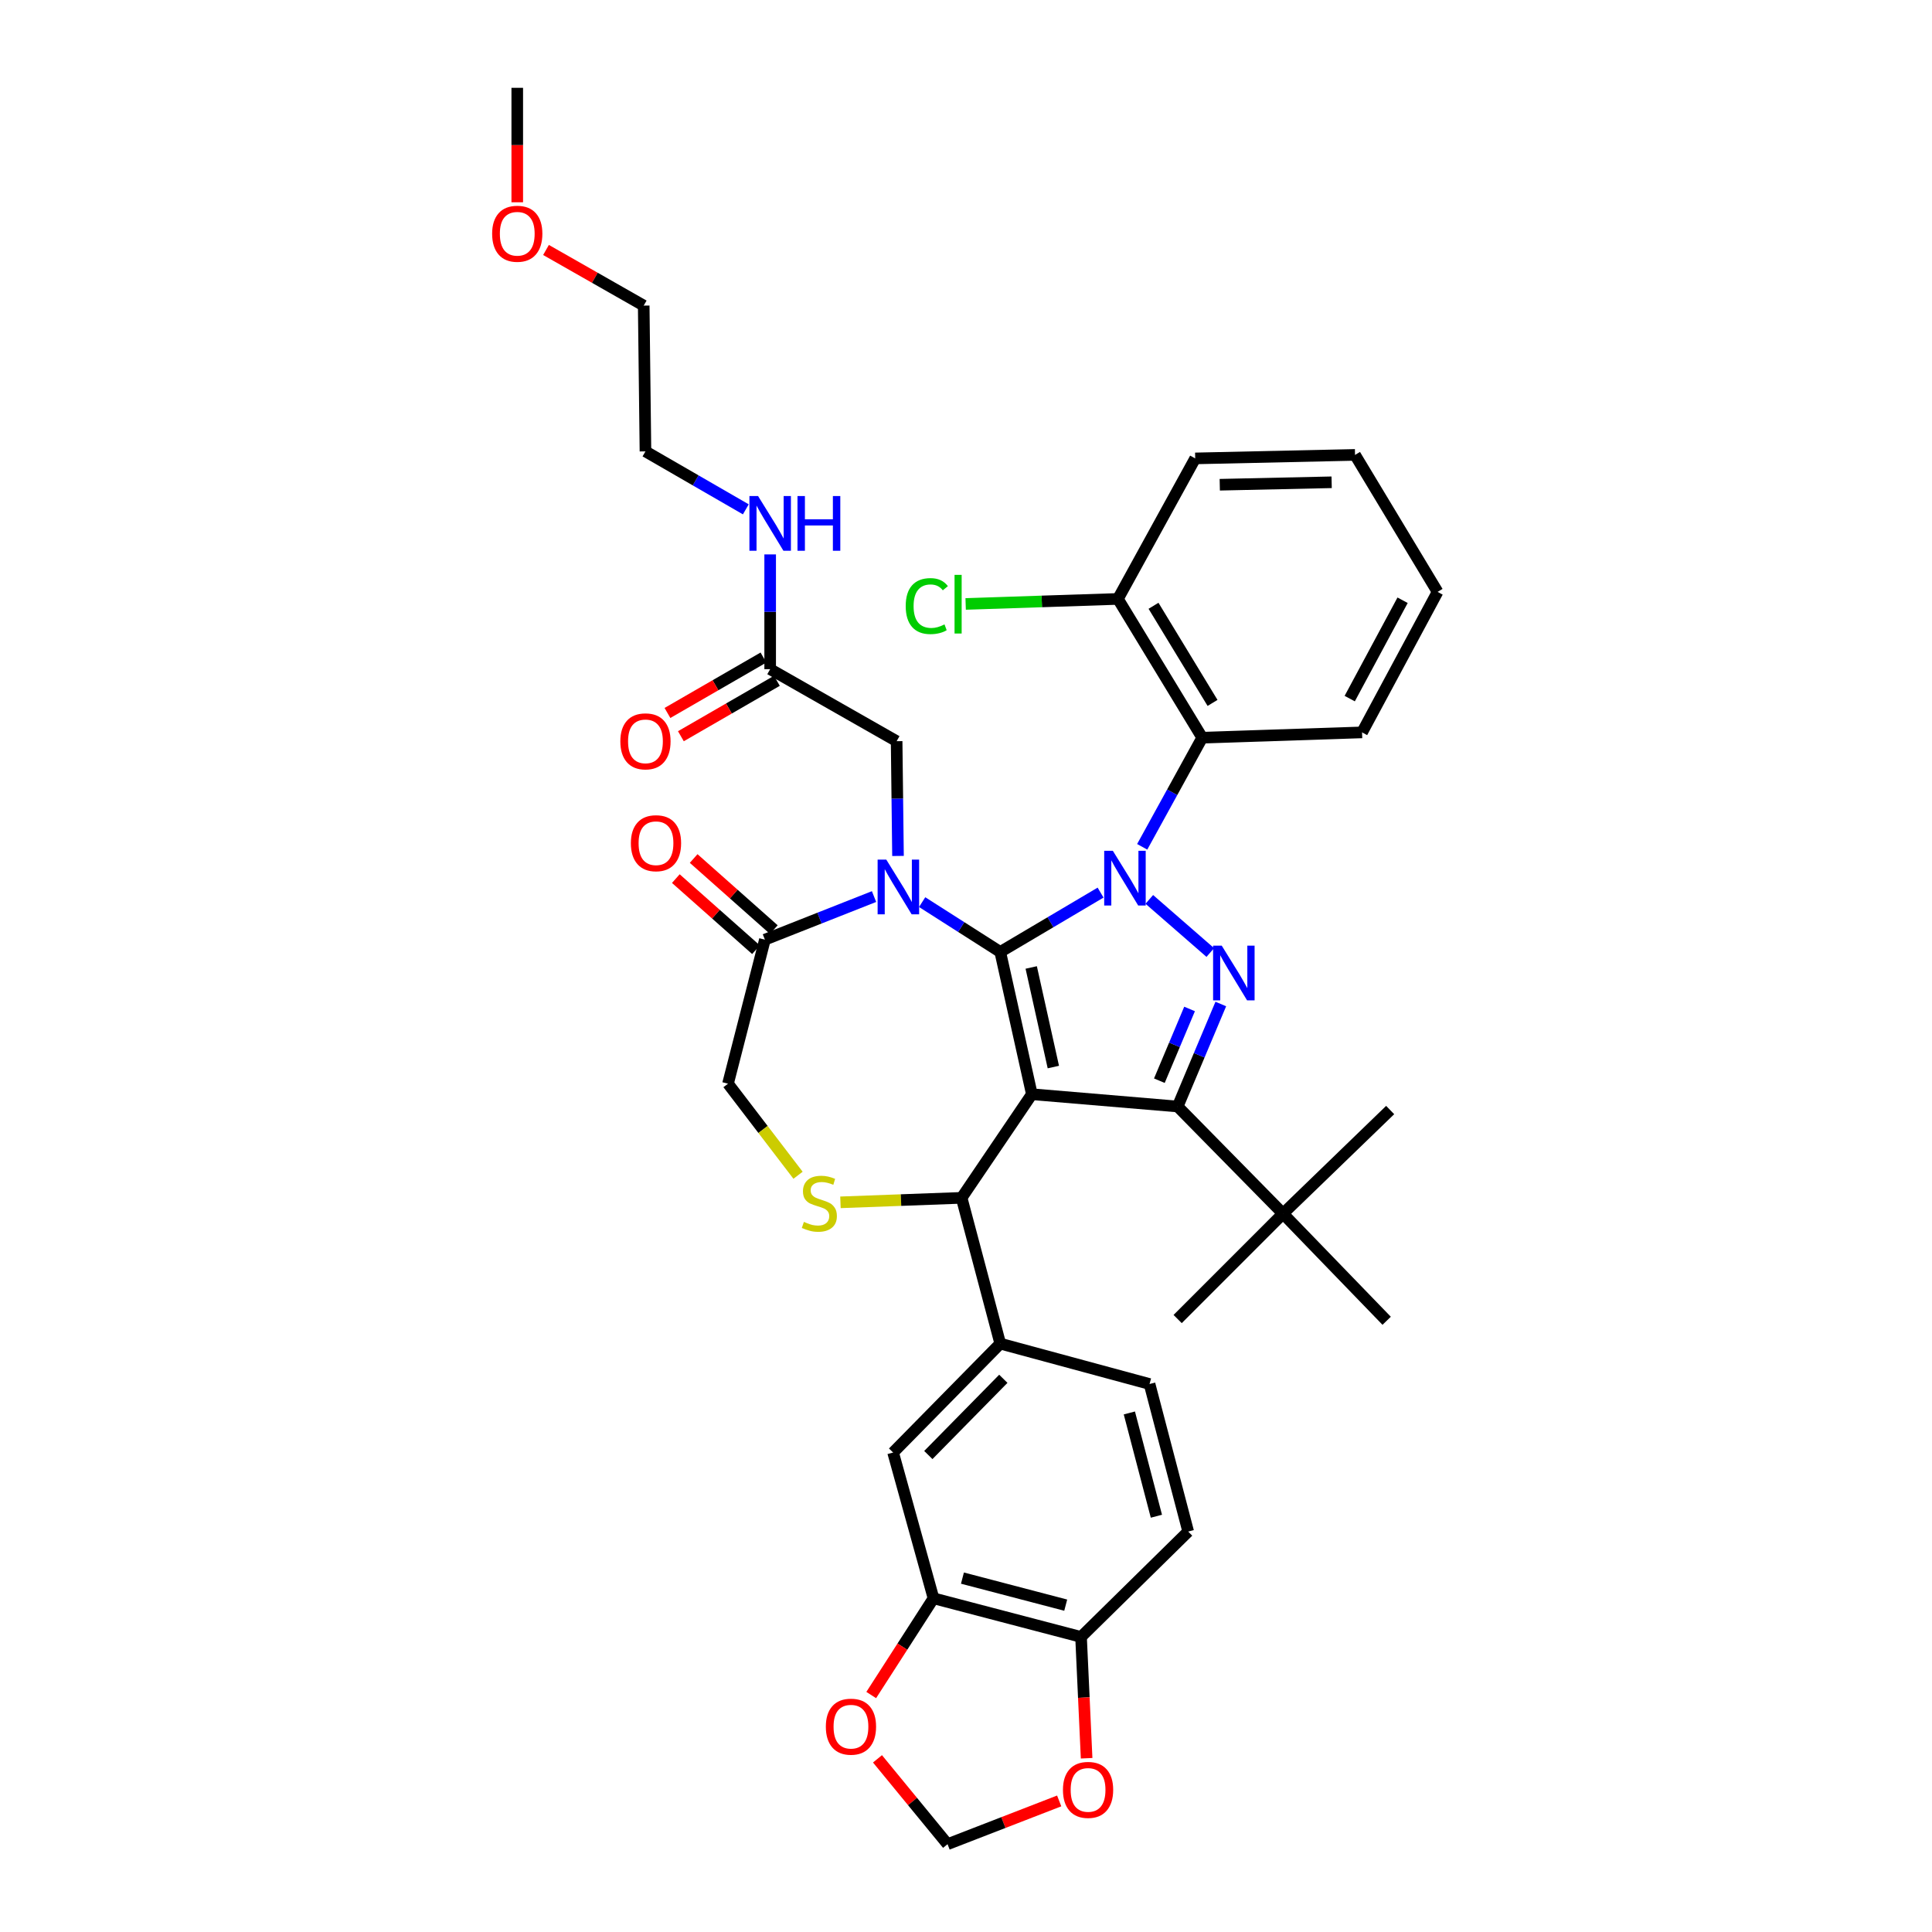 <?xml version='1.0' encoding='iso-8859-1'?>
<svg version='1.1' baseProfile='full'
              xmlns='http://www.w3.org/2000/svg'
                      xmlns:rdkit='http://www.rdkit.org/xml'
                      xmlns:xlink='http://www.w3.org/1999/xlink'
                  xml:space='preserve'
width='1000px' height='1000px' viewBox='0 0 1000 1000'>
<!-- END OF HEADER -->
<rect style='opacity:1.0;fill:#FFFFFF;stroke:none' width='1000' height='1000' x='0' y='0'> </rect>
<path class='bond-0' d='M 398.638,346.363 L 398.638,316.661' style='fill:none;fill-rule:evenodd;stroke:#000000;stroke-width:6px;stroke-linecap:butt;stroke-linejoin:miter;stroke-opacity:1' />
<path class='bond-0' d='M 398.638,316.661 L 398.638,286.958' style='fill:none;fill-rule:evenodd;stroke:#0000FF;stroke-width:6px;stroke-linecap:butt;stroke-linejoin:miter;stroke-opacity:1' />
<path class='bond-1' d='M 395.162,340.342 L 370.318,354.688' style='fill:none;fill-rule:evenodd;stroke:#000000;stroke-width:6px;stroke-linecap:butt;stroke-linejoin:miter;stroke-opacity:1' />
<path class='bond-1' d='M 370.318,354.688 L 345.474,369.033' style='fill:none;fill-rule:evenodd;stroke:#FF0000;stroke-width:6px;stroke-linecap:butt;stroke-linejoin:miter;stroke-opacity:1' />
<path class='bond-1' d='M 402.115,352.384 L 377.271,366.729' style='fill:none;fill-rule:evenodd;stroke:#000000;stroke-width:6px;stroke-linecap:butt;stroke-linejoin:miter;stroke-opacity:1' />
<path class='bond-1' d='M 377.271,366.729 L 352.427,381.075' style='fill:none;fill-rule:evenodd;stroke:#FF0000;stroke-width:6px;stroke-linecap:butt;stroke-linejoin:miter;stroke-opacity:1' />
<path class='bond-2' d='M 398.638,346.363 L 464.093,383.637' style='fill:none;fill-rule:evenodd;stroke:#000000;stroke-width:6px;stroke-linecap:butt;stroke-linejoin:miter;stroke-opacity:1' />
<path class='bond-3' d='M 282.612,129.381 L 307.897,143.78' style='fill:none;fill-rule:evenodd;stroke:#FF0000;stroke-width:6px;stroke-linecap:butt;stroke-linejoin:miter;stroke-opacity:1' />
<path class='bond-3' d='M 307.897,143.78 L 333.183,158.179' style='fill:none;fill-rule:evenodd;stroke:#000000;stroke-width:6px;stroke-linecap:butt;stroke-linejoin:miter;stroke-opacity:1' />
<path class='bond-4' d='M 267.729,104.699 L 267.729,75.077' style='fill:none;fill-rule:evenodd;stroke:#FF0000;stroke-width:6px;stroke-linecap:butt;stroke-linejoin:miter;stroke-opacity:1' />
<path class='bond-4' d='M 267.729,75.077 L 267.729,45.455' style='fill:none;fill-rule:evenodd;stroke:#000000;stroke-width:6px;stroke-linecap:butt;stroke-linejoin:miter;stroke-opacity:1' />
<path class='bond-5' d='M 386.035,263.634 L 360.061,248.636' style='fill:none;fill-rule:evenodd;stroke:#0000FF;stroke-width:6px;stroke-linecap:butt;stroke-linejoin:miter;stroke-opacity:1' />
<path class='bond-5' d='M 360.061,248.636 L 334.087,233.638' style='fill:none;fill-rule:evenodd;stroke:#000000;stroke-width:6px;stroke-linecap:butt;stroke-linejoin:miter;stroke-opacity:1' />
<path class='bond-6' d='M 334.087,233.638 L 333.183,158.179' style='fill:none;fill-rule:evenodd;stroke:#000000;stroke-width:6px;stroke-linecap:butt;stroke-linejoin:miter;stroke-opacity:1' />
<path class='bond-7' d='M 591.202,438.31 L 606.737,410.066' style='fill:none;fill-rule:evenodd;stroke:#0000FF;stroke-width:6px;stroke-linecap:butt;stroke-linejoin:miter;stroke-opacity:1' />
<path class='bond-7' d='M 606.737,410.066 L 622.272,381.821' style='fill:none;fill-rule:evenodd;stroke:#000000;stroke-width:6px;stroke-linecap:butt;stroke-linejoin:miter;stroke-opacity:1' />
<path class='bond-8' d='M 569.657,462.009 L 543.693,477.37' style='fill:none;fill-rule:evenodd;stroke:#0000FF;stroke-width:6px;stroke-linecap:butt;stroke-linejoin:miter;stroke-opacity:1' />
<path class='bond-8' d='M 543.693,477.37 L 517.729,492.731' style='fill:none;fill-rule:evenodd;stroke:#000000;stroke-width:6px;stroke-linecap:butt;stroke-linejoin:miter;stroke-opacity:1' />
<path class='bond-9' d='M 594.88,465.528 L 626.444,493.02' style='fill:none;fill-rule:evenodd;stroke:#0000FF;stroke-width:6px;stroke-linecap:butt;stroke-linejoin:miter;stroke-opacity:1' />
<path class='bond-10' d='M 609.549,572.724 L 664.088,628.183' style='fill:none;fill-rule:evenodd;stroke:#000000;stroke-width:6px;stroke-linecap:butt;stroke-linejoin:miter;stroke-opacity:1' />
<path class='bond-11' d='M 609.549,572.724 L 534.09,566.366' style='fill:none;fill-rule:evenodd;stroke:#000000;stroke-width:6px;stroke-linecap:butt;stroke-linejoin:miter;stroke-opacity:1' />
<path class='bond-12' d='M 609.549,572.724 L 620.717,546.198' style='fill:none;fill-rule:evenodd;stroke:#000000;stroke-width:6px;stroke-linecap:butt;stroke-linejoin:miter;stroke-opacity:1' />
<path class='bond-12' d='M 620.717,546.198 L 631.884,519.672' style='fill:none;fill-rule:evenodd;stroke:#0000FF;stroke-width:6px;stroke-linecap:butt;stroke-linejoin:miter;stroke-opacity:1' />
<path class='bond-12' d='M 600.084,559.371 L 607.901,540.803' style='fill:none;fill-rule:evenodd;stroke:#000000;stroke-width:6px;stroke-linecap:butt;stroke-linejoin:miter;stroke-opacity:1' />
<path class='bond-12' d='M 607.901,540.803 L 615.718,522.235' style='fill:none;fill-rule:evenodd;stroke:#0000FF;stroke-width:6px;stroke-linecap:butt;stroke-linejoin:miter;stroke-opacity:1' />
<path class='bond-13' d='M 534.09,566.366 L 517.729,492.731' style='fill:none;fill-rule:evenodd;stroke:#000000;stroke-width:6px;stroke-linecap:butt;stroke-linejoin:miter;stroke-opacity:1' />
<path class='bond-13' d='M 545.21,552.305 L 533.757,500.76' style='fill:none;fill-rule:evenodd;stroke:#000000;stroke-width:6px;stroke-linecap:butt;stroke-linejoin:miter;stroke-opacity:1' />
<path class='bond-14' d='M 534.09,566.366 L 497.728,620.002' style='fill:none;fill-rule:evenodd;stroke:#000000;stroke-width:6px;stroke-linecap:butt;stroke-linejoin:miter;stroke-opacity:1' />
<path class='bond-15' d='M 517.729,492.731 L 497.515,479.834' style='fill:none;fill-rule:evenodd;stroke:#000000;stroke-width:6px;stroke-linecap:butt;stroke-linejoin:miter;stroke-opacity:1' />
<path class='bond-15' d='M 497.515,479.834 L 477.301,466.938' style='fill:none;fill-rule:evenodd;stroke:#0000FF;stroke-width:6px;stroke-linecap:butt;stroke-linejoin:miter;stroke-opacity:1' />
<path class='bond-16' d='M 452.4,464.062 L 424.156,475.213' style='fill:none;fill-rule:evenodd;stroke:#0000FF;stroke-width:6px;stroke-linecap:butt;stroke-linejoin:miter;stroke-opacity:1' />
<path class='bond-16' d='M 424.156,475.213 L 395.911,486.365' style='fill:none;fill-rule:evenodd;stroke:#000000;stroke-width:6px;stroke-linecap:butt;stroke-linejoin:miter;stroke-opacity:1' />
<path class='bond-17' d='M 464.805,443.041 L 464.449,413.339' style='fill:none;fill-rule:evenodd;stroke:#0000FF;stroke-width:6px;stroke-linecap:butt;stroke-linejoin:miter;stroke-opacity:1' />
<path class='bond-17' d='M 464.449,413.339 L 464.093,383.637' style='fill:none;fill-rule:evenodd;stroke:#000000;stroke-width:6px;stroke-linecap:butt;stroke-linejoin:miter;stroke-opacity:1' />
<path class='bond-18' d='M 395.911,486.365 L 376.815,560.912' style='fill:none;fill-rule:evenodd;stroke:#000000;stroke-width:6px;stroke-linecap:butt;stroke-linejoin:miter;stroke-opacity:1' />
<path class='bond-19' d='M 400.525,481.164 L 379.782,462.763' style='fill:none;fill-rule:evenodd;stroke:#000000;stroke-width:6px;stroke-linecap:butt;stroke-linejoin:miter;stroke-opacity:1' />
<path class='bond-19' d='M 379.782,462.763 L 359.039,444.363' style='fill:none;fill-rule:evenodd;stroke:#FF0000;stroke-width:6px;stroke-linecap:butt;stroke-linejoin:miter;stroke-opacity:1' />
<path class='bond-19' d='M 391.297,491.566 L 370.554,473.166' style='fill:none;fill-rule:evenodd;stroke:#000000;stroke-width:6px;stroke-linecap:butt;stroke-linejoin:miter;stroke-opacity:1' />
<path class='bond-19' d='M 370.554,473.166 L 349.811,454.765' style='fill:none;fill-rule:evenodd;stroke:#FF0000;stroke-width:6px;stroke-linecap:butt;stroke-linejoin:miter;stroke-opacity:1' />
<path class='bond-20' d='M 376.815,560.912 L 394.941,584.613' style='fill:none;fill-rule:evenodd;stroke:#000000;stroke-width:6px;stroke-linecap:butt;stroke-linejoin:miter;stroke-opacity:1' />
<path class='bond-20' d='M 394.941,584.613 L 413.067,608.313' style='fill:none;fill-rule:evenodd;stroke:#CCCC00;stroke-width:6px;stroke-linecap:butt;stroke-linejoin:miter;stroke-opacity:1' />
<path class='bond-21' d='M 435.015,622.324 L 466.371,621.163' style='fill:none;fill-rule:evenodd;stroke:#CCCC00;stroke-width:6px;stroke-linecap:butt;stroke-linejoin:miter;stroke-opacity:1' />
<path class='bond-21' d='M 466.371,621.163 L 497.728,620.002' style='fill:none;fill-rule:evenodd;stroke:#000000;stroke-width:6px;stroke-linecap:butt;stroke-linejoin:miter;stroke-opacity:1' />
<path class='bond-22' d='M 497.728,620.002 L 517.729,695.453' style='fill:none;fill-rule:evenodd;stroke:#000000;stroke-width:6px;stroke-linecap:butt;stroke-linejoin:miter;stroke-opacity:1' />
<path class='bond-23' d='M 483.182,827.274 L 559.545,847.275' style='fill:none;fill-rule:evenodd;stroke:#000000;stroke-width:6px;stroke-linecap:butt;stroke-linejoin:miter;stroke-opacity:1' />
<path class='bond-23' d='M 498.159,816.823 L 551.613,830.823' style='fill:none;fill-rule:evenodd;stroke:#000000;stroke-width:6px;stroke-linecap:butt;stroke-linejoin:miter;stroke-opacity:1' />
<path class='bond-24' d='M 483.182,827.274 L 467.063,852.311' style='fill:none;fill-rule:evenodd;stroke:#000000;stroke-width:6px;stroke-linecap:butt;stroke-linejoin:miter;stroke-opacity:1' />
<path class='bond-24' d='M 467.063,852.311 L 450.944,877.347' style='fill:none;fill-rule:evenodd;stroke:#FF0000;stroke-width:6px;stroke-linecap:butt;stroke-linejoin:miter;stroke-opacity:1' />
<path class='bond-25' d='M 483.182,827.274 L 462.27,751.823' style='fill:none;fill-rule:evenodd;stroke:#000000;stroke-width:6px;stroke-linecap:butt;stroke-linejoin:miter;stroke-opacity:1' />
<path class='bond-26' d='M 559.545,847.275 L 560.989,878.67' style='fill:none;fill-rule:evenodd;stroke:#000000;stroke-width:6px;stroke-linecap:butt;stroke-linejoin:miter;stroke-opacity:1' />
<path class='bond-26' d='M 560.989,878.67 L 562.433,910.065' style='fill:none;fill-rule:evenodd;stroke:#FF0000;stroke-width:6px;stroke-linecap:butt;stroke-linejoin:miter;stroke-opacity:1' />
<path class='bond-27' d='M 559.545,847.275 L 615.003,792.728' style='fill:none;fill-rule:evenodd;stroke:#000000;stroke-width:6px;stroke-linecap:butt;stroke-linejoin:miter;stroke-opacity:1' />
<path class='bond-28' d='M 454.188,910.371 L 472.32,932.458' style='fill:none;fill-rule:evenodd;stroke:#FF0000;stroke-width:6px;stroke-linecap:butt;stroke-linejoin:miter;stroke-opacity:1' />
<path class='bond-28' d='M 472.32,932.458 L 490.451,954.545' style='fill:none;fill-rule:evenodd;stroke:#000000;stroke-width:6px;stroke-linecap:butt;stroke-linejoin:miter;stroke-opacity:1' />
<path class='bond-29' d='M 622.272,381.821 L 578.633,310.001' style='fill:none;fill-rule:evenodd;stroke:#000000;stroke-width:6px;stroke-linecap:butt;stroke-linejoin:miter;stroke-opacity:1' />
<path class='bond-29' d='M 627.61,363.828 L 597.063,313.553' style='fill:none;fill-rule:evenodd;stroke:#000000;stroke-width:6px;stroke-linecap:butt;stroke-linejoin:miter;stroke-opacity:1' />
<path class='bond-30' d='M 622.272,381.821 L 705.001,379.087' style='fill:none;fill-rule:evenodd;stroke:#000000;stroke-width:6px;stroke-linecap:butt;stroke-linejoin:miter;stroke-opacity:1' />
<path class='bond-31' d='M 578.633,310.001 L 539.228,311.3' style='fill:none;fill-rule:evenodd;stroke:#000000;stroke-width:6px;stroke-linecap:butt;stroke-linejoin:miter;stroke-opacity:1' />
<path class='bond-31' d='M 539.228,311.3 L 499.822,312.599' style='fill:none;fill-rule:evenodd;stroke:#00CC00;stroke-width:6px;stroke-linecap:butt;stroke-linejoin:miter;stroke-opacity:1' />
<path class='bond-32' d='M 578.633,310.001 L 618.634,237.269' style='fill:none;fill-rule:evenodd;stroke:#000000;stroke-width:6px;stroke-linecap:butt;stroke-linejoin:miter;stroke-opacity:1' />
<path class='bond-33' d='M 664.088,628.183 L 719.547,574.547' style='fill:none;fill-rule:evenodd;stroke:#000000;stroke-width:6px;stroke-linecap:butt;stroke-linejoin:miter;stroke-opacity:1' />
<path class='bond-34' d='M 664.088,628.183 L 609.549,682.73' style='fill:none;fill-rule:evenodd;stroke:#000000;stroke-width:6px;stroke-linecap:butt;stroke-linejoin:miter;stroke-opacity:1' />
<path class='bond-35' d='M 664.088,628.183 L 717.732,683.634' style='fill:none;fill-rule:evenodd;stroke:#000000;stroke-width:6px;stroke-linecap:butt;stroke-linejoin:miter;stroke-opacity:1' />
<path class='bond-36' d='M 705.001,379.087 L 744.09,306.362' style='fill:none;fill-rule:evenodd;stroke:#000000;stroke-width:6px;stroke-linecap:butt;stroke-linejoin:miter;stroke-opacity:1' />
<path class='bond-36' d='M 698.616,361.595 L 725.978,310.688' style='fill:none;fill-rule:evenodd;stroke:#000000;stroke-width:6px;stroke-linecap:butt;stroke-linejoin:miter;stroke-opacity:1' />
<path class='bond-37' d='M 618.634,237.269 L 701.362,235.454' style='fill:none;fill-rule:evenodd;stroke:#000000;stroke-width:6px;stroke-linecap:butt;stroke-linejoin:miter;stroke-opacity:1' />
<path class='bond-37' d='M 631.348,250.899 L 689.258,249.628' style='fill:none;fill-rule:evenodd;stroke:#000000;stroke-width:6px;stroke-linecap:butt;stroke-linejoin:miter;stroke-opacity:1' />
<path class='bond-38' d='M 744.09,306.362 L 701.362,235.454' style='fill:none;fill-rule:evenodd;stroke:#000000;stroke-width:6px;stroke-linecap:butt;stroke-linejoin:miter;stroke-opacity:1' />
<path class='bond-39' d='M 548.233,932.157 L 519.342,943.351' style='fill:none;fill-rule:evenodd;stroke:#FF0000;stroke-width:6px;stroke-linecap:butt;stroke-linejoin:miter;stroke-opacity:1' />
<path class='bond-39' d='M 519.342,943.351 L 490.451,954.545' style='fill:none;fill-rule:evenodd;stroke:#000000;stroke-width:6px;stroke-linecap:butt;stroke-linejoin:miter;stroke-opacity:1' />
<path class='bond-40' d='M 462.27,751.823 L 517.729,695.453' style='fill:none;fill-rule:evenodd;stroke:#000000;stroke-width:6px;stroke-linecap:butt;stroke-linejoin:miter;stroke-opacity:1' />
<path class='bond-40' d='M 480.501,753.12 L 519.322,713.661' style='fill:none;fill-rule:evenodd;stroke:#000000;stroke-width:6px;stroke-linecap:butt;stroke-linejoin:miter;stroke-opacity:1' />
<path class='bond-41' d='M 615.003,792.728 L 595.003,716.365' style='fill:none;fill-rule:evenodd;stroke:#000000;stroke-width:6px;stroke-linecap:butt;stroke-linejoin:miter;stroke-opacity:1' />
<path class='bond-41' d='M 598.552,784.796 L 584.551,731.342' style='fill:none;fill-rule:evenodd;stroke:#000000;stroke-width:6px;stroke-linecap:butt;stroke-linejoin:miter;stroke-opacity:1' />
<path class='bond-42' d='M 517.729,695.453 L 595.003,716.365' style='fill:none;fill-rule:evenodd;stroke:#000000;stroke-width:6px;stroke-linecap:butt;stroke-linejoin:miter;stroke-opacity:1' />
<path  class='atom-1' d='M 254.729 120.986
Q 254.729 114.186, 258.089 110.386
Q 261.449 106.586, 267.729 106.586
Q 274.009 106.586, 277.369 110.386
Q 280.729 114.186, 280.729 120.986
Q 280.729 127.866, 277.329 131.786
Q 273.929 135.666, 267.729 135.666
Q 261.489 135.666, 258.089 131.786
Q 254.729 127.906, 254.729 120.986
M 267.729 132.466
Q 272.049 132.466, 274.369 129.586
Q 276.729 126.666, 276.729 120.986
Q 276.729 115.426, 274.369 112.626
Q 272.049 109.786, 267.729 109.786
Q 263.409 109.786, 261.049 112.586
Q 258.729 115.386, 258.729 120.986
Q 258.729 126.706, 261.049 129.586
Q 263.409 132.466, 267.729 132.466
' fill='#FF0000'/>
<path  class='atom-2' d='M 392.378 256.752
L 401.658 271.752
Q 402.578 273.232, 404.058 275.912
Q 405.538 278.592, 405.618 278.752
L 405.618 256.752
L 409.378 256.752
L 409.378 285.072
L 405.498 285.072
L 395.538 268.672
Q 394.378 266.752, 393.138 264.552
Q 391.938 262.352, 391.578 261.672
L 391.578 285.072
L 387.898 285.072
L 387.898 256.752
L 392.378 256.752
' fill='#0000FF'/>
<path  class='atom-2' d='M 412.778 256.752
L 416.618 256.752
L 416.618 268.792
L 431.098 268.792
L 431.098 256.752
L 434.938 256.752
L 434.938 285.072
L 431.098 285.072
L 431.098 271.992
L 416.618 271.992
L 416.618 285.072
L 412.778 285.072
L 412.778 256.752
' fill='#0000FF'/>
<path  class='atom-3' d='M 321.087 383.717
Q 321.087 376.917, 324.447 373.117
Q 327.807 369.317, 334.087 369.317
Q 340.367 369.317, 343.727 373.117
Q 347.087 376.917, 347.087 383.717
Q 347.087 390.597, 343.687 394.517
Q 340.287 398.397, 334.087 398.397
Q 327.847 398.397, 324.447 394.517
Q 321.087 390.637, 321.087 383.717
M 334.087 395.197
Q 338.407 395.197, 340.727 392.317
Q 343.087 389.397, 343.087 383.717
Q 343.087 378.157, 340.727 375.357
Q 338.407 372.517, 334.087 372.517
Q 329.767 372.517, 327.407 375.317
Q 325.087 378.117, 325.087 383.717
Q 325.087 389.437, 327.407 392.317
Q 329.767 395.197, 334.087 395.197
' fill='#FF0000'/>
<path  class='atom-5' d='M 576.012 440.385
L 585.292 455.385
Q 586.212 456.865, 587.692 459.545
Q 589.172 462.225, 589.252 462.385
L 589.252 440.385
L 593.012 440.385
L 593.012 468.705
L 589.132 468.705
L 579.172 452.305
Q 578.012 450.385, 576.772 448.185
Q 575.572 445.985, 575.212 445.305
L 575.212 468.705
L 571.532 468.705
L 571.532 440.385
L 576.012 440.385
' fill='#0000FF'/>
<path  class='atom-7' d='M 632.374 489.479
L 641.654 504.479
Q 642.574 505.959, 644.054 508.639
Q 645.534 511.319, 645.614 511.479
L 645.614 489.479
L 649.374 489.479
L 649.374 517.799
L 645.494 517.799
L 635.534 501.399
Q 634.374 499.479, 633.134 497.279
Q 631.934 495.079, 631.574 494.399
L 631.574 517.799
L 627.894 517.799
L 627.894 489.479
L 632.374 489.479
' fill='#0000FF'/>
<path  class='atom-10' d='M 458.737 444.928
L 468.017 459.928
Q 468.937 461.408, 470.417 464.088
Q 471.897 466.768, 471.977 466.928
L 471.977 444.928
L 475.737 444.928
L 475.737 473.248
L 471.857 473.248
L 461.897 456.848
Q 460.737 454.928, 459.497 452.728
Q 458.297 450.528, 457.937 449.848
L 457.937 473.248
L 454.257 473.248
L 454.257 444.928
L 458.737 444.928
' fill='#0000FF'/>
<path  class='atom-13' d='M 416.092 632.449
Q 416.412 632.569, 417.732 633.129
Q 419.052 633.689, 420.492 634.049
Q 421.972 634.369, 423.412 634.369
Q 426.092 634.369, 427.652 633.089
Q 429.212 631.769, 429.212 629.489
Q 429.212 627.929, 428.412 626.969
Q 427.652 626.009, 426.452 625.489
Q 425.252 624.969, 423.252 624.369
Q 420.732 623.609, 419.212 622.889
Q 417.732 622.169, 416.652 620.649
Q 415.612 619.129, 415.612 616.569
Q 415.612 613.009, 418.012 610.809
Q 420.452 608.609, 425.252 608.609
Q 428.532 608.609, 432.252 610.169
L 431.332 613.249
Q 427.932 611.849, 425.372 611.849
Q 422.612 611.849, 421.092 613.009
Q 419.572 614.129, 419.612 616.089
Q 419.612 617.609, 420.372 618.529
Q 421.172 619.449, 422.292 619.969
Q 423.452 620.489, 425.372 621.089
Q 427.932 621.889, 429.452 622.689
Q 430.972 623.489, 432.052 625.129
Q 433.172 626.729, 433.172 629.489
Q 433.172 633.409, 430.532 635.529
Q 427.932 637.609, 423.572 637.609
Q 421.052 637.609, 419.132 637.049
Q 417.252 636.529, 415.012 635.609
L 416.092 632.449
' fill='#CCCC00'/>
<path  class='atom-15' d='M 326.541 436.441
Q 326.541 429.641, 329.901 425.841
Q 333.261 422.041, 339.541 422.041
Q 345.821 422.041, 349.181 425.841
Q 352.541 429.641, 352.541 436.441
Q 352.541 443.321, 349.141 447.241
Q 345.741 451.121, 339.541 451.121
Q 333.301 451.121, 329.901 447.241
Q 326.541 443.361, 326.541 436.441
M 339.541 447.921
Q 343.861 447.921, 346.181 445.041
Q 348.541 442.121, 348.541 436.441
Q 348.541 430.881, 346.181 428.081
Q 343.861 425.241, 339.541 425.241
Q 335.221 425.241, 332.861 428.041
Q 330.541 430.841, 330.541 436.441
Q 330.541 442.161, 332.861 445.041
Q 335.221 447.921, 339.541 447.921
' fill='#FF0000'/>
<path  class='atom-19' d='M 427.454 893.721
Q 427.454 886.921, 430.814 883.121
Q 434.174 879.321, 440.454 879.321
Q 446.734 879.321, 450.094 883.121
Q 453.454 886.921, 453.454 893.721
Q 453.454 900.601, 450.054 904.521
Q 446.654 908.401, 440.454 908.401
Q 434.214 908.401, 430.814 904.521
Q 427.454 900.641, 427.454 893.721
M 440.454 905.201
Q 444.774 905.201, 447.094 902.321
Q 449.454 899.401, 449.454 893.721
Q 449.454 888.161, 447.094 885.361
Q 444.774 882.521, 440.454 882.521
Q 436.134 882.521, 433.774 885.321
Q 431.454 888.121, 431.454 893.721
Q 431.454 899.441, 433.774 902.321
Q 436.134 905.201, 440.454 905.201
' fill='#FF0000'/>
<path  class='atom-26' d='M 468.793 313.708
Q 468.793 306.668, 472.073 302.988
Q 475.393 299.268, 481.673 299.268
Q 487.513 299.268, 490.633 303.388
L 487.993 305.548
Q 485.713 302.548, 481.673 302.548
Q 477.393 302.548, 475.113 305.428
Q 472.873 308.268, 472.873 313.708
Q 472.873 319.308, 475.193 322.188
Q 477.553 325.068, 482.113 325.068
Q 485.233 325.068, 488.873 323.188
L 489.993 326.188
Q 488.513 327.148, 486.273 327.708
Q 484.033 328.268, 481.553 328.268
Q 475.393 328.268, 472.073 324.508
Q 468.793 320.748, 468.793 313.708
' fill='#00CC00'/>
<path  class='atom-26' d='M 494.073 297.548
L 497.753 297.548
L 497.753 327.908
L 494.073 327.908
L 494.073 297.548
' fill='#00CC00'/>
<path  class='atom-31' d='M 550.183 926.444
Q 550.183 919.644, 553.543 915.844
Q 556.903 912.044, 563.183 912.044
Q 569.463 912.044, 572.823 915.844
Q 576.183 919.644, 576.183 926.444
Q 576.183 933.324, 572.783 937.244
Q 569.383 941.124, 563.183 941.124
Q 556.943 941.124, 553.543 937.244
Q 550.183 933.364, 550.183 926.444
M 563.183 937.924
Q 567.503 937.924, 569.823 935.044
Q 572.183 932.124, 572.183 926.444
Q 572.183 920.884, 569.823 918.084
Q 567.503 915.244, 563.183 915.244
Q 558.863 915.244, 556.503 918.044
Q 554.183 920.844, 554.183 926.444
Q 554.183 932.164, 556.503 935.044
Q 558.863 937.924, 563.183 937.924
' fill='#FF0000'/>
</svg>
